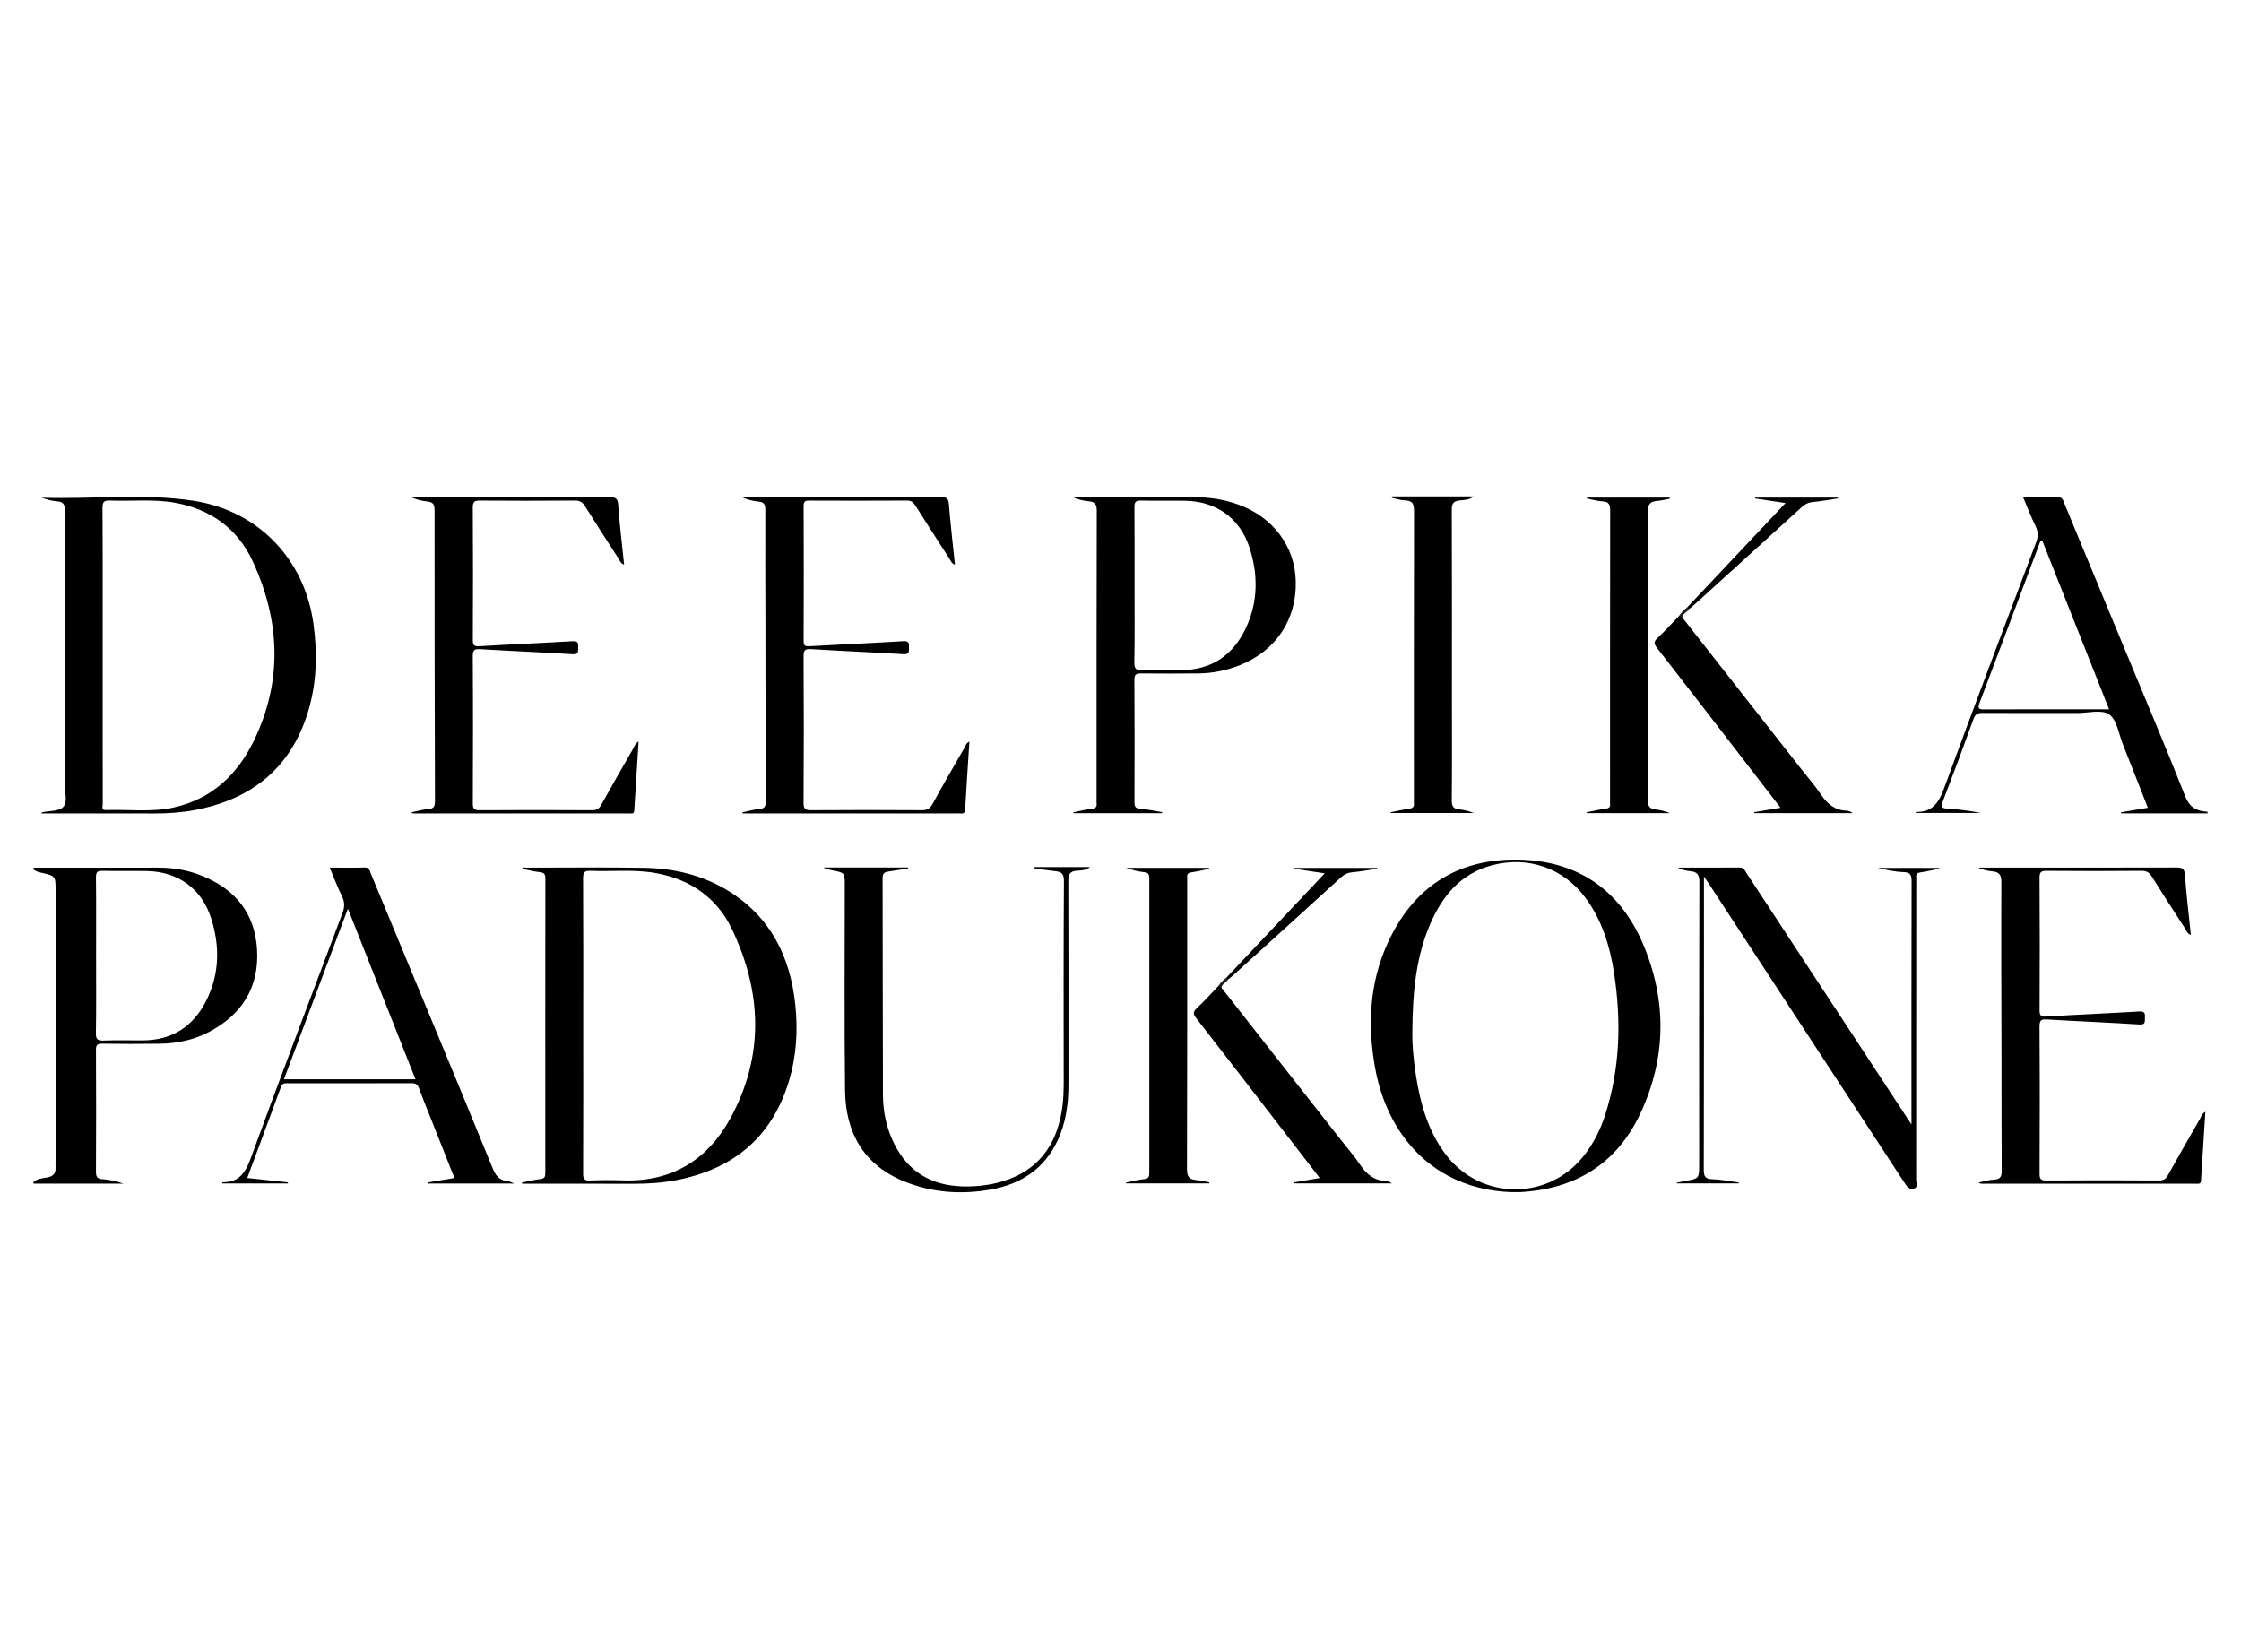 <?xml version="1.0" encoding="utf-8"?>
<!-- Generator: Adobe Illustrator 16.0.0, SVG Export Plug-In . SVG Version: 6.00 Build 0)  -->
<!DOCTYPE svg PUBLIC "-//W3C//DTD SVG 1.1//EN" "http://www.w3.org/Graphics/SVG/1.1/DTD/svg11.dtd">
<svg version="1.1" id="Layer_1" xmlns="http://www.w3.org/2000/svg" xmlns:xlink="http://www.w3.org/1999/xlink" x="0px" y="0px"
	 width="220px" viewBox="0 0 460.8 162.2" enable-background="new 0 0 460.8 162.2" xml:space="preserve">
<rect fill="none" width="460.8" height="259.2"/>
<g>
	<path fill-rule="evenodd" clip-rule="evenodd" d="M357.569,154.576c-4.255,0-8.51,0-12.764,0c-0.008-0.053-0.015-0.106-0.02-0.158
		c0.586-0.115,1.174-0.241,1.763-0.344c2.837-0.499,2.838-0.497,2.838-3.463c0-19.34-0.022-38.683,0.042-58.024
		c0.005-1.507-0.466-2.076-1.861-2.204c-0.875-0.08-1.737-0.314-2.581-0.742c4.245,0,8.489,0.023,12.733-0.019
		c0.913-0.01,1.094,0.673,1.438,1.199c8.345,12.703,16.676,25.414,25.012,38.122c2.856,4.358,5.717,8.712,8.87,13.519
		c0-1.021,0-1.554,0-2.086c0-15.957-0.017-31.916,0.029-47.874c0.004-1.309-0.212-1.889-1.671-1.938
		c-1.774-0.059-3.539-0.442-5.292-0.859c4.203,0,8.407,0,12.61,0c0.015,0.059,0.029,0.118,0.043,0.177
		c-1.3,0.255-2.595,0.562-3.904,0.748c-0.653,0.092-0.876,0.357-0.832,0.973c0.028,0.392,0.005,0.789,0.005,1.184
		c0,20.356,0.003,40.712-0.022,61.069c-0.002,0.584,0.457,1.442-0.384,1.755c-0.966,0.359-1.474-0.332-1.974-1.097
		c-13.299-20.357-26.617-40.703-39.935-61.05c-0.353-0.54-0.722-1.071-1.339-1.987c0,0.938,0,1.419,0,1.899
		c0,19.455,0.018,38.909-0.037,58.364c-0.005,1.453,0.335,1.938,1.813,1.979c1.785,0.051,3.56,0.427,5.339,0.661
		C357.517,154.446,357.543,154.511,357.569,154.576z"/>
	<path fill-rule="evenodd" clip-rule="evenodd" d="M84.643,78.26c1.14-0.23,2.272-0.583,3.422-0.657
		c1.241-0.082,1.375-0.681,1.373-1.739c-0.06-19.908-0.096-39.816-0.082-59.725c0.001-1.234-0.36-1.683-1.54-1.791
		c-1.093-0.1-2.167-0.399-3.222-0.847c0.489,0,0.978,0,1.466,0c13.085,0,26.17,0.015,39.254-0.023
		c1.203-0.003,1.709,0.176,1.805,1.574c0.28,4.075,0.787,8.134,1.212,12.275c-0.748-0.222-0.881-0.834-1.168-1.276
		c-2.299-3.542-4.598-7.083-6.829-10.667c-0.531-0.853-1.072-1.231-2.124-1.222c-6.485,0.055-12.972,0.052-19.458,0.004
		c-1.09-0.008-1.547,0.129-1.538,1.408c0.062,9.08,0.052,18.161,0.009,27.241c-0.005,1.119,0.265,1.369,1.401,1.299
		c6.36-0.39,12.728-0.646,19.088-1.029c1.084-0.065,1.235,0.341,1.167,1.219c-0.059,0.746,0.257,1.539-1.116,1.453
		c-6.303-0.394-12.614-0.649-18.918-1.028c-1.18-0.071-1.645,0.039-1.635,1.434c0.07,10.095,0.056,20.19,0.011,30.286
		c-0.004,1.104,0.28,1.395,1.385,1.387c7.727-0.049,15.453-0.045,23.18-0.001c0.93,0.005,1.398-0.307,1.834-1.091
		c2.158-3.884,4.369-7.74,6.585-11.591c0.27-0.468,0.395-1.063,1.104-1.435c-0.303,4.772-0.606,9.437-0.886,14.103
		c-0.03,0.497-0.198,0.721-0.701,0.68c-0.224-0.019-0.451-0.002-0.676-0.002c-14.551,0-29.103,0-43.653-0.002
		c-0.225,0-0.449-0.022-0.673-0.034C84.696,78.393,84.67,78.326,84.643,78.26z"/>
	<path fill-rule="evenodd" clip-rule="evenodd" d="M196.358,27.351c-0.757-0.286-0.903-0.882-1.193-1.329
		c-2.326-3.59-4.638-7.19-6.924-10.806c-0.417-0.66-0.814-1.058-1.705-1.052c-6.711,0.045-13.423,0.037-20.134,0.009
		c-0.833-0.004-1.159,0.155-1.156,1.095c0.038,9.25,0.039,18.5,0,27.749c-0.004,1.036,0.342,1.15,1.266,1.097
		c6.417-0.37,12.841-0.644,19.256-1.034c1.147-0.071,1.164,0.433,1.135,1.256c-0.028,0.792,0.164,1.5-1.152,1.418
		c-6.303-0.394-12.615-0.641-18.917-1.036c-1.261-0.079-1.604,0.162-1.597,1.477c0.06,10.039,0.064,20.079-0.004,30.117
		c-0.009,1.334,0.402,1.533,1.6,1.523c7.557-0.055,15.115-0.05,22.672-0.002c1.086,0.007,1.698-0.263,2.244-1.267
		c2.098-3.853,4.309-7.644,6.499-11.445c0.269-0.466,0.384-1.07,1.086-1.391c-0.301,4.706-0.611,9.327-0.875,13.951
		c-0.039,0.685-0.294,0.881-0.916,0.82c-0.335-0.033-0.676-0.005-1.015-0.005c-13.987,0-27.974,0-41.96,0c-0.62,0-1.238,0-1.857,0
		c-0.012-0.075-0.024-0.151-0.036-0.227c1.146-0.235,2.284-0.585,3.442-0.674c1.12-0.087,1.345-0.563,1.341-1.595
		c-0.048-12.408-0.05-24.815-0.068-37.223c-0.011-7.558-0.054-15.115-0.021-22.672c0.005-1.095-0.216-1.629-1.401-1.727
		c-1.145-0.094-2.27-0.422-3.37-0.878c3.776,0,7.553,0,11.33,0c9.87,0,19.74,0.021,29.609-0.027
		c1.142-0.005,1.489,0.257,1.581,1.442C195.439,19.015,195.92,23.102,196.358,27.351z"/>
	<path fill-rule="evenodd" clip-rule="evenodd" d="M450.491,103.467c-0.748-0.221-0.881-0.833-1.168-1.276
		c-2.298-3.541-4.598-7.083-6.829-10.667c-0.53-0.852-1.071-1.231-2.123-1.222c-6.485,0.055-12.972,0.052-19.458,0.003
		c-1.09-0.008-1.548,0.128-1.538,1.408c0.063,9.08,0.052,18.16,0.01,27.241c-0.006,1.119,0.264,1.369,1.401,1.299
		c6.359-0.39,12.727-0.647,19.087-1.029c1.084-0.065,1.236,0.34,1.166,1.218c-0.058,0.745,0.259,1.539-1.115,1.453
		c-6.303-0.393-12.614-0.648-18.917-1.028c-1.18-0.07-1.646,0.038-1.636,1.434c0.07,10.094,0.055,20.189,0.011,30.286
		c-0.005,1.103,0.279,1.394,1.386,1.389c7.726-0.052,15.452-0.048,23.179-0.003c0.931,0.006,1.399-0.306,1.834-1.091
		c2.158-3.885,4.37-7.739,6.586-11.592c0.27-0.469,0.396-1.063,1.104-1.435c-0.305,4.772-0.606,9.437-0.888,14.103
		c-0.029,0.497-0.197,0.721-0.699,0.681c-0.225-0.019-0.452-0.003-0.678-0.003c-14.55,0-29.101-0.002-43.652-0.002
		c-0.225,0-0.448-0.021-0.717-0.241c1.073-0.213,2.142-0.561,3.223-0.605c1.409-0.057,1.545-0.783,1.537-1.953
		c-0.049-7.275-0.028-14.551-0.04-21.826c-0.021-12.463-0.082-24.927-0.032-37.391c0.005-1.505-0.448-2.096-1.877-2.212
		c-0.982-0.079-1.952-0.339-2.895-0.764c0.489,0,0.979,0,1.466,0c13.086,0,26.17,0.014,39.255-0.023
		c1.202-0.004,1.71,0.175,1.805,1.573C449.56,95.267,450.065,99.325,450.491,103.467z"/>
	<path fill-rule="evenodd" clip-rule="evenodd" d="M212.746,89.525c3.75,0,7.5,0,11.41,0c-0.847,0.676-1.816,0.702-2.653,0.747
		c-1.569,0.085-1.839,0.812-1.833,2.243c0.053,13.925,0.038,27.849,0.029,41.774c-0.003,3.975-0.521,7.857-2.245,11.501
		c-2.759,5.832-7.56,8.95-13.728,10.045c-6.048,1.074-12.055,0.657-17.773-1.655c-8.341-3.374-12.09-10.015-12.191-18.699
		c-0.166-14.093-0.052-28.188-0.056-42.282c0-2.487,0-2.486-2.461-2.975c-0.656-0.13-1.311-0.269-1.956-0.603
		c5.814,0,11.627,0,17.442,0c0.013,0.057,0.027,0.113,0.041,0.17c-1.352,0.219-2.701,0.459-4.058,0.651
		c-0.804,0.114-1.232,0.336-1.229,1.337c0.047,14.882,0.007,29.766,0.072,44.648c0.015,3.518,0.762,6.942,2.366,10.108
		c2.864,5.66,7.581,8.443,13.845,8.651c2.826,0.092,5.636-0.212,8.354-1.025c7.355-2.208,11.123-7.42,12.254-14.793
		c0.283-1.84,0.349-3.698,0.347-5.562c-0.014-13.812-0.045-27.624,0.045-41.436c0.01-1.563-0.592-1.876-1.845-2.002
		c-1.412-0.142-2.814-0.378-4.22-0.575C212.717,89.705,212.731,89.615,212.746,89.525z"/>
	<path fill-rule="evenodd" clip-rule="evenodd" d="M286.238,13.306c5.526,0,11.053,0,16.756,0c-0.907,0.788-1.952,0.731-2.857,0.832
		c-1.284,0.141-1.623,0.644-1.618,1.921c0.05,13.308,0.031,26.616,0.031,39.924c0,6.597,0.039,13.195-0.033,19.792
		c-0.015,1.269,0.337,1.802,1.595,1.904c0.988,0.079,1.957,0.361,2.914,0.729c-5.691,0-11.384,0-17.075,0
		c-0.011-0.047-0.022-0.094-0.032-0.141c1.298-0.258,2.59-0.57,3.898-0.752c0.73-0.102,0.974-0.415,0.916-1.096
		c-0.029-0.335-0.004-0.676-0.004-1.014c0-19.68-0.016-39.36,0.03-59.04c0.003-1.432-0.257-2.196-1.846-2.228
		c-0.913-0.018-1.821-0.35-2.732-0.541C286.201,13.5,286.221,13.403,286.238,13.306z"/>
	<path fill-rule="evenodd" clip-rule="evenodd" d="M326.31,13.56c5.669,0,11.336,0,17.004,0c0.017,0.073,0.034,0.146,0.052,0.218
		c-0.861,0.158-1.718,0.389-2.586,0.458c-1.472,0.116-1.971,0.686-1.96,2.294c0.089,12.792,0.049,25.585,0.049,38.377
		c0,6.931,0.055,13.864-0.047,20.793c-0.02,1.406,0.446,1.857,1.693,1.996c0.977,0.108,1.94,0.356,2.875,0.742
		c-5.702,0-11.404,0-17.104,0c-0.009-0.06-0.018-0.12-0.025-0.179c1.303-0.254,2.599-0.57,3.913-0.735
		c0.748-0.094,0.968-0.406,0.894-1.082c-0.023-0.223-0.004-0.45-0.004-0.676c0-19.837-0.01-39.674,0.025-59.51
		c0.002-1.201-0.201-1.851-1.551-1.924c-1.092-0.061-2.169-0.385-3.252-0.593C326.293,13.68,326.302,13.62,326.31,13.56z"/>
	<path fill-rule="evenodd" clip-rule="evenodd" d="M248.648,154.567c-5.701,0-11.401,0-17.103,0
		c-0.008-0.057-0.015-0.113-0.022-0.172c1.251-0.245,2.492-0.589,3.755-0.703c0.942-0.087,1.044-0.526,1.044-1.302
		c-0.014-20.176-0.015-40.351,0.002-60.526c0-0.806-0.164-1.189-1.069-1.282c-1.258-0.128-2.495-0.468-3.71-0.894
		c5.68,0,11.36,0,17.041,0c0.015,0.066,0.03,0.132,0.045,0.199c-1.205,0.248-2.4,0.557-3.617,0.717
		c-0.729,0.097-0.979,0.388-0.901,1.076c0.03,0.279,0.005,0.563,0.005,0.846c-0.001,19.724,0.021,39.448-0.045,59.172
		c-0.006,1.532,0.504,2.051,1.88,2.182c0.919,0.087,1.824,0.323,2.735,0.491C248.675,154.438,248.661,154.503,248.648,154.567z"/>
	<path fill-rule="evenodd" clip-rule="evenodd" d="M345.936,38.226c8.164,10.405,16.33,20.81,24.495,31.215
		c1.354,1.728,2.81,3.388,4.03,5.207c1.303,1.941,2.872,3.232,5.297,3.288c0.411,0.009,0.818,0.225,1.199,0.495
		c-6.748,0-13.497,0-20.245,0c-0.007-0.061-0.016-0.122-0.022-0.184c1.73-0.292,3.462-0.585,5.43-0.917
		c-2.551-3.309-4.977-6.459-7.405-9.606c-5.985-7.753-11.96-15.514-17.978-23.241c-0.623-0.801-0.752-1.27,0.06-2.031
		c1.554-1.46,2.987-3.049,4.473-4.585C345.662,37.666,345.773,37.993,345.936,38.226z"/>
	<path fill-rule="evenodd" clip-rule="evenodd" d="M251.183,114.366c8.165,10.405,16.331,20.81,24.495,31.215
		c1.356,1.728,2.811,3.389,4.031,5.206c1.302,1.94,2.871,3.233,5.297,3.288c0.411,0.01,0.817,0.226,1.199,0.495
		c-6.748,0-13.497,0-20.245,0c-0.009-0.062-0.016-0.122-0.023-0.184c1.731-0.293,3.463-0.584,5.43-0.918
		c-2.55-3.31-4.976-6.457-7.405-9.604c-5.984-7.755-11.958-15.515-17.977-23.242c-0.624-0.801-0.751-1.27,0.059-2.031
		c1.555-1.46,2.989-3.05,4.472-4.585C250.91,113.806,251.021,114.133,251.183,114.366z"/>
	<path fill-rule="evenodd" clip-rule="evenodd" fill="#010101" d="M346.941,36.112c6.216-6.595,12.432-13.19,18.648-19.786
		c0.454-0.482,0.906-0.965,1.55-1.647c-2.266-0.342-4.27-0.645-6.272-0.948c0.007-0.057,0.015-0.114,0.021-0.171
		c5.673,0,11.345,0,17.017,0c0.008,0.057,0.014,0.114,0.021,0.17c-1.706,0.253-3.406,0.576-5.12,0.731
		c-0.962,0.086-1.661,0.443-2.362,1.081c-7.404,6.757-14.835,13.487-22.259,20.221c-0.29,0.263-0.609,0.491-0.915,0.735
		C346.935,36.561,346.814,36.44,346.941,36.112z"/>
	<path fill-rule="evenodd" clip-rule="evenodd" fill="#010101" d="M252.188,112.252c6.217-6.595,12.433-13.19,18.648-19.785
		c0.455-0.481,0.907-0.963,1.55-1.647c-2.265-0.342-4.268-0.645-6.271-0.947c0.008-0.057,0.014-0.114,0.021-0.171
		c5.671,0,11.344,0,17.015,0c0.008,0.057,0.015,0.114,0.021,0.17c-1.705,0.253-3.405,0.577-5.12,0.732
		c-0.961,0.086-1.662,0.442-2.362,1.081c-7.404,6.756-14.833,13.487-22.259,20.221c-0.289,0.263-0.609,0.491-0.915,0.735
		C252.182,112.701,252.063,112.58,252.188,112.252z"/>
	<path fill-rule="evenodd" clip-rule="evenodd" fill="#202020" d="M346.941,36.112c0.109,0.129,0.219,0.258,0.328,0.387
		c-0.308,0.682-1.288,0.843-1.334,1.726c-0.223-0.12-0.445-0.24-0.667-0.36C345.71,37.171,346.271,36.59,346.941,36.112z"/>
	<path fill-rule="evenodd" clip-rule="evenodd" fill="#202020" d="M252.188,112.252c0.11,0.129,0.219,0.258,0.329,0.388
		c-0.306,0.682-1.287,0.843-1.334,1.726c-0.223-0.12-0.446-0.239-0.668-0.359C250.957,113.312,251.519,112.73,252.188,112.252z"/>
	<path fill-rule="evenodd" clip-rule="evenodd" d="M52.854,106.433c-0.449-7.434-4.52-12.387-11.361-15.129
		c-2.854-1.144-5.84-1.653-8.908-1.657c-8.566-0.008-17.132,0.002-25.698,0.006c0,0.112,0,0.226,0,0.338
		c0.474,0.446,1.082,0.575,1.687,0.716c2.851,0.663,2.853,0.665,2.853,3.654c0.001,18.519,0,37.037,0,55.555
		c0,0.451-0.028,0.903-0.003,1.351c0.068,1.22-0.476,1.869-1.689,2.084c-0.983,0.176-2.033,0.22-2.848,0.937
		c0,0.111,0,0.226,0,0.338c6.173,0,12.346,0,18.519,0c-1.432-0.482-2.861-0.818-4.306-0.916c-1.094-0.075-1.372-0.464-1.366-1.53
		c0.043-8.342,0.043-16.684-0.001-25.025c-0.006-1.041,0.25-1.325,1.302-1.308c3.944,0.063,7.891,0.054,11.835,0.005
		c3.534-0.045,6.948-0.765,10.088-2.408C49.799,119.86,53.322,114.192,52.854,106.433z M42.405,117.005
		c-2.692,5.352-7.079,8.156-13.143,8.167c-2.65,0.004-5.304-0.068-7.951,0.031c-1.232,0.045-1.611-0.236-1.59-1.544
		c0.086-5.3,0.036-10.602,0.036-15.903c0-5.357,0.034-10.716-0.028-16.072c-0.013-1.116,0.295-1.41,1.393-1.382
		c3.043,0.08,6.091-0.016,9.135,0.047c6.39,0.13,11.235,3.644,13.165,9.732C45.24,105.816,45.152,111.543,42.405,117.005z"/>
	<path fill-rule="evenodd" clip-rule="evenodd" d="M449.312,74.937c-3.85-9.776-7.967-19.445-11.986-29.153
		c-4.277-10.331-8.555-20.662-12.833-30.993c-0.268-0.646-0.354-1.358-1.41-1.317c-2.296,0.089-4.6,0.027-7.079,0.027
		c0.893,2.095,1.651,4.083,2.585,5.984c0.576,1.171,0.502,2.173,0.057,3.355c-6.328,16.769-12.69,33.527-18.85,50.357
		c-1.086,2.964-2.339,5.06-5.773,4.995c-0.051-0.001-0.104,0.159-0.129,0.201c4.458,0,8.938,0,13.419,0
		c-2.278-0.437-4.561-0.734-6.852-0.883c-1.081-0.07-1.461-0.207-1-1.411c2.177-5.665,4.29-11.354,6.358-17.058
		c0.35-0.966,0.836-1.215,1.812-1.209c6.484,0.043,12.969,0.018,19.455,0.025c2.254,0.002,5.078-0.785,6.603,0.278
		c1.592,1.109,1.962,4.003,2.813,6.137c1.725,4.324,3.416,8.662,5.146,13.057c-1.942,0.327-3.728,0.628-5.513,0.928
		c0.012,0.076,0.021,0.152,0.032,0.229c5.917,0,11.832,0,17.748,0c0-0.113,0-0.226,0-0.339
		C451.71,78.037,450.243,77.306,449.312,74.937z M432.085,57.089c-8.009,0-16.015-0.016-24.022,0.019
		c-1.096,0.004-1.492-0.088-1.018-1.34c4.147-10.927,8.232-21.876,12.335-32.819c0.076-0.204,0.084-0.454,0.555-0.542
		c4.548,11.477,9.096,22.96,13.739,34.682C433.027,57.089,432.556,57.089,432.085,57.089z"/>
	<path fill-rule="evenodd" clip-rule="evenodd" d="M64.448,39.487c-1.847-13.34-11.382-23.258-24.69-25.286
		c-10.362-1.578-20.814-0.273-31.233-0.629c1.065,0.368,2.14,0.681,3.23,0.756c1.298,0.09,1.582,0.664,1.579,1.906
		c-0.042,18.722-0.022,37.443-0.04,56.165c-0.002,1.624,0.668,3.681-0.275,4.746c-0.832,0.94-2.893,0.792-4.412,1.123
		c-0.022,0.076-0.044,0.152-0.065,0.229c7.723,0,15.446-0.015,23.169,0.007c2.828,0.008,5.636-0.184,8.41-0.712
		C51.647,75.6,59.674,69.27,63.247,57.885C65.132,51.877,65.31,45.713,64.448,39.487z M52.166,63.61
		c-3.375,6.924-8.627,11.922-16.419,13.657c-4.62,1.028-9.326,0.382-13.991,0.535c-0.992,0.033-0.629-0.757-0.631-1.221
		c-0.023-5.243-0.015-10.486-0.015-15.729c0-4.961,0-9.922,0-14.883c0-10.092,0.029-20.183-0.036-30.274
		c-0.008-1.312,0.365-1.579,1.588-1.532c4.444,0.169,8.921-0.341,13.333,0.455c7.309,1.319,12.851,5.304,15.955,12.006
		C57.611,38.846,58.163,51.308,52.166,63.61z"/>
	<path fill-rule="evenodd" clip-rule="evenodd" d="M163.536,117.855c-1.053-9.995-5.167-18.241-14.037-23.587
		c-5.293-3.188-11.149-4.505-17.257-4.589c-8.006-0.11-16.015-0.036-24.022-0.029c-0.268,0-0.598-0.136-0.861,0.237
		c1.251,0.247,2.445,0.556,3.66,0.694c0.839,0.097,1.119,0.369,1.118,1.242c-0.024,20.188-0.021,40.374-0.007,60.562
		c0,0.786-0.122,1.211-1.053,1.304c-1.26,0.124-2.498,0.467-3.746,0.718c0.009,0.077,0.018,0.154,0.026,0.231
		c7.651,0,15.301-0.016,22.952,0.009c2.884,0.008,5.748-0.174,8.58-0.706c11.605-2.188,19.63-8.578,23.217-20.027
		C163.744,128.686,164.108,123.283,163.536,117.855z M150.256,141.053c-4.659,8.596-11.99,13.216-22.05,12.906
		c-2.309-0.071-4.625-0.075-6.932,0.018c-1.127,0.044-1.38-0.313-1.375-1.397c0.042-10.203,0.024-20.409,0.024-30.612
		c0-10.035,0.026-20.07-0.032-30.105c-0.007-1.257,0.28-1.614,1.557-1.562c4.443,0.179,8.921-0.334,13.333,0.453
		c7.108,1.27,12.632,5.053,15.728,11.543C156.652,115.175,157.182,128.276,150.256,141.053z"/>
	<path fill-rule="evenodd" clip-rule="evenodd" d="M337.849,105.363c-4.797-11.268-13.643-17.261-25.981-17.367
		c-12.472-0.105-21.34,5.836-26.515,17.119c-3.765,8.209-4.177,16.893-2.614,25.646c2.434,13.629,11.761,24.988,28.027,25.611
		c0.567,0,1.134,0,1.699,0c11.396-0.573,19.954-5.796,24.812-16.134C342.646,128.81,342.78,116.95,337.849,105.363z
		 M330.049,140.531c-0.917,2.853-2.24,5.519-4.039,7.931c-7.284,9.775-21.604,9.781-28.87-0.007
		c-3.517-4.74-5.067-10.235-5.977-15.953c-0.549-3.457-0.808-6.94-0.759-8.879c0.048-8.827,0.85-15.961,3.812-22.683
		c2.513-5.697,6.294-10.113,12.598-11.79c7.352-1.953,14.671,0.587,19.187,6.69c3.4,4.596,5.025,9.898,5.883,15.454
		C333.403,121.166,333.132,130.947,330.049,140.531z"/>
	<path fill-rule="evenodd" clip-rule="evenodd" d="M266.439,30.813c-0.157-7.287-4.729-13.354-12.026-15.901
		c-2.677-0.934-5.443-1.409-8.284-1.41c-8.118-0.002-16.235-0.002-24.353,0.001c-0.341,0-0.682,0.042-1.022,0.065
		c1.032,0.384,2.062,0.658,3.106,0.745c1.322,0.109,1.663,0.667,1.66,2.014c-0.056,19.786-0.039,39.572-0.039,59.358
		c0,0.226-0.023,0.454,0.004,0.676c0.092,0.752-0.166,1.083-0.983,1.177c-1.28,0.148-2.539,0.471-3.808,0.72
		c0.012,0.064,0.025,0.127,0.037,0.191c6.083,0,12.165,0,18.247,0c-0.008-0.07-0.015-0.14-0.022-0.209
		c-1.488-0.242-2.971-0.594-4.47-0.689c-1.113-0.071-1.218-0.57-1.215-1.489c0.028-8.343,0.045-16.687-0.016-25.029
		c-0.01-1.22,0.459-1.332,1.457-1.321c3.889,0.043,7.778,0.035,11.669,0c2.954-0.026,5.813-0.609,8.56-1.7
		C262.332,45.076,266.609,38.668,266.439,30.813z M256.239,40.248c-2.646,5.744-7.156,8.813-13.602,8.788
		c-2.538-0.011-5.08-0.083-7.612,0.03c-1.354,0.061-1.808-0.229-1.779-1.701c0.105-5.244,0.042-10.49,0.042-15.734
		c0-5.357,0.03-10.715-0.026-16.073c-0.012-1.089,0.255-1.427,1.378-1.396c3.043,0.084,6.091-0.014,9.134,0.047
		c6.396,0.129,11.231,3.64,13.179,9.718C258.712,29.423,258.683,34.947,256.239,40.248z"/>
	<path fill-rule="evenodd" clip-rule="evenodd" d="M104.339,154.075c-1.793-0.094-2.475-1.229-3.097-2.758
		c-4.577-11.237-9.237-22.44-13.877-33.651c-3.695-8.928-7.396-17.853-11.105-26.775c-0.238-0.573-0.272-1.299-1.265-1.271
		c-2.344,0.067-4.691,0.021-7.199,0.021c0.877,2.077,1.598,4.023,2.515,5.871c0.603,1.215,0.578,2.256,0.106,3.504
		c-6.331,16.764-12.692,33.518-18.843,50.347c-1.091,2.987-2.389,5.015-5.791,4.972c-0.035,0-0.072,0.16-0.111,0.253
		c4.51,0,9.01,0,13.511,0c0.007-0.078,0.015-0.155,0.021-0.232c-2.744-0.291-5.489-0.584-8.365-0.891
		c2.358-6.353,4.674-12.553,6.95-18.771c0.261-0.715,0.719-0.708,1.302-0.706c8.513,0.008,17.027,0.019,25.54-0.016
		c0.89-0.005,1.269,0.295,1.564,1.112c0.821,2.269,1.749,4.504,2.637,6.749c1.527,3.858,3.057,7.715,4.609,11.632
		c-1.951,0.33-3.734,0.629-5.518,0.93c0.01,0.067,0.021,0.135,0.032,0.199c5.79,0,11.581,0,17.786,0
		C105.027,154.324,104.688,154.094,104.339,154.075z M58.383,133.169c4.354-11.613,8.666-23.113,13.154-35.086
		c4.731,11.945,9.292,23.457,13.898,35.086C76.368,133.169,67.49,133.169,58.383,133.169z"/>
</g>
</svg>
